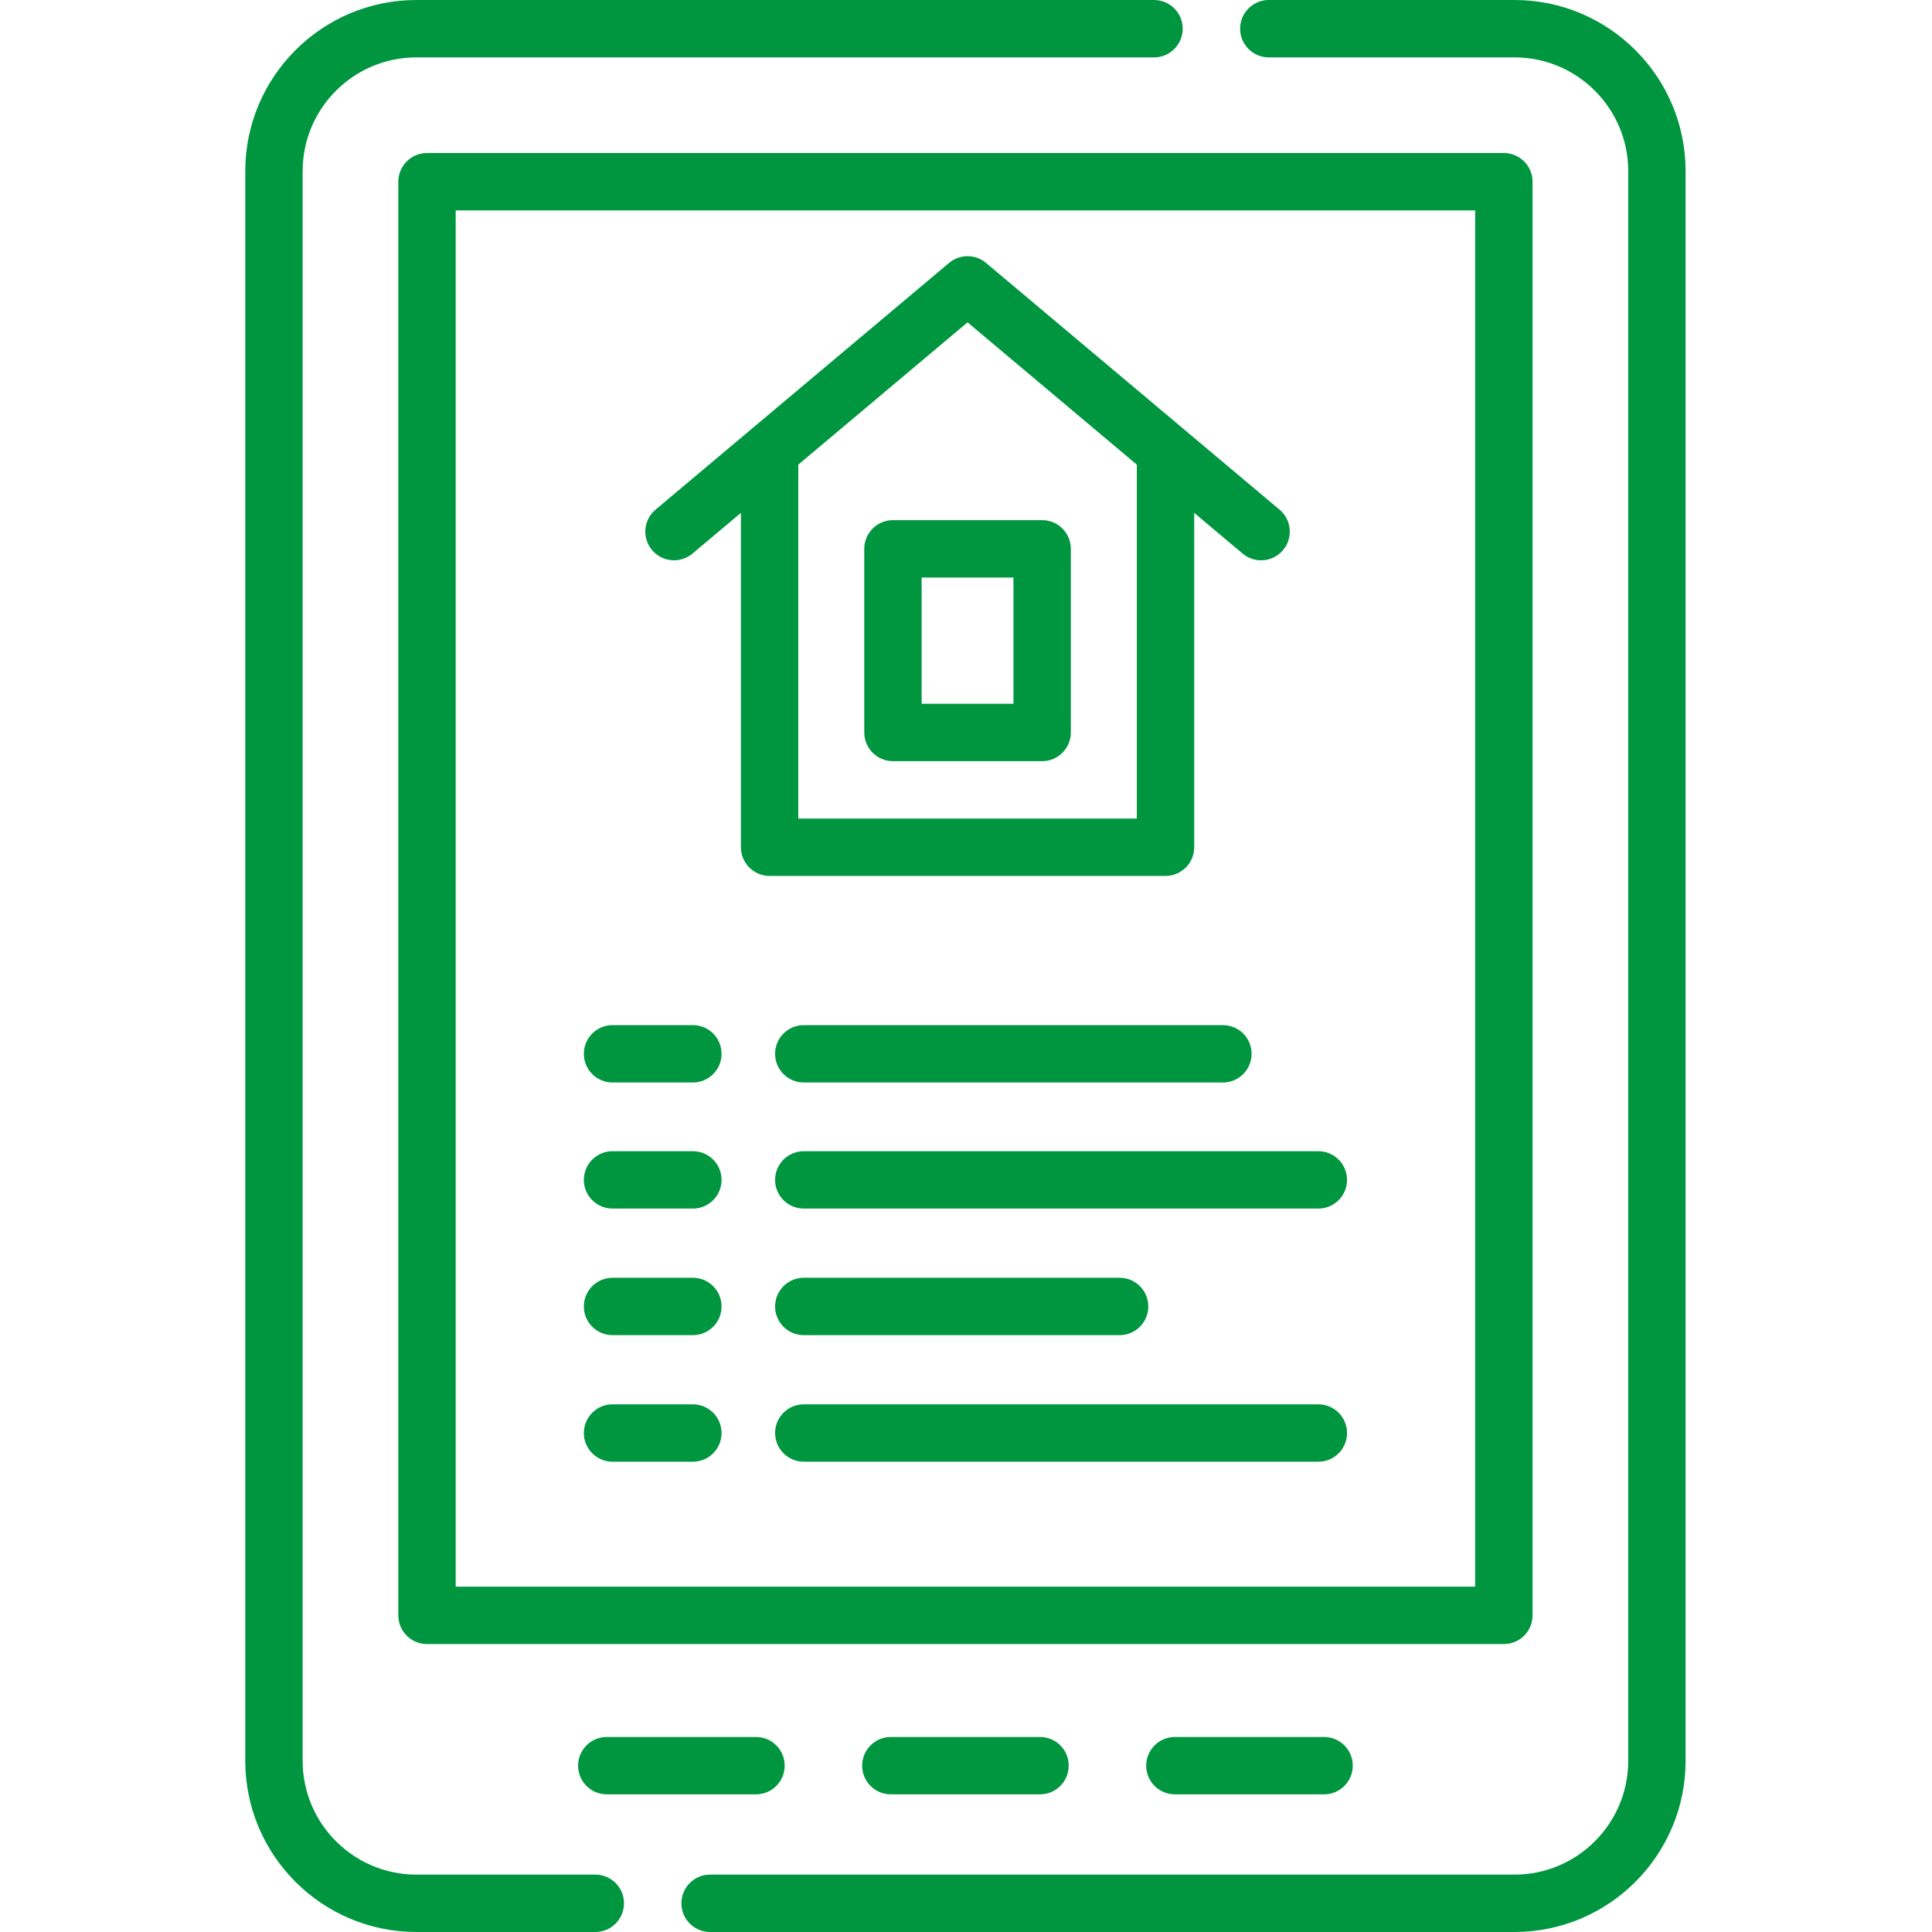 <?xml version="1.0" encoding="UTF-8"?> <svg xmlns="http://www.w3.org/2000/svg" height="512px" viewBox="-65 0 512 512" width="512px"><path d="m92.766 496.793h-47.43c-16.609 0-30.129-13.52-30.129-30.129v-421.328c0-16.609 13.516-30.129 30.129-30.129h195.496c4.199 0 7.602-3.402 7.602-7.602s-3.402-7.605-7.602-7.605h-195.496c-24.996 0-45.336 20.34-45.336 45.336v421.328c0 24.996 20.34 45.336 45.336 45.336h47.43c4.199 0 7.602-3.406 7.602-7.605s-3.402-7.602-7.602-7.602zm0 0" fill="#009640"></path><path d="m336.363 0h-65.117c-4.199 0-7.602 3.406-7.602 7.605s3.402 7.602 7.602 7.602h65.117c16.613 0 30.129 13.52 30.129 30.129v421.328c0 16.609-13.516 30.129-30.129 30.129h-213.184c-4.199 0-7.602 3.402-7.602 7.602s3.402 7.605 7.602 7.605h213.184c25 0 45.336-20.34 45.336-45.336v-421.328c0-24.996-20.336-45.336-45.336-45.336zm0 0" fill="#009640"></path><path d="m341.145 428.09v-379.93c0-4.199-3.402-7.605-7.602-7.605h-285.383c-4.199 0-7.605 3.406-7.605 7.605v379.93c0 4.199 3.406 7.605 7.605 7.605h285.383c4.199 0 7.602-3.406 7.602-7.605zm-15.207-7.605h-270.176v-364.723h270.176zm0 0" fill="#009640"></path><path d="m95.805 460.316c-4.199 0-7.605 3.402-7.605 7.602s3.406 7.605 7.605 7.605h39.539c4.199 0 7.605-3.406 7.605-7.605s-3.406-7.602-7.605-7.602zm0 0" fill="#009640"></path><path d="m246.355 460.316c-4.199 0-7.602 3.402-7.602 7.602s3.402 7.605 7.602 7.605h39.539c4.199 0 7.605-3.406 7.605-7.605s-3.406-7.602-7.605-7.602zm0 0" fill="#009640"></path><path d="m171.078 460.316c-4.199 0-7.602 3.402-7.602 7.602s3.402 7.605 7.602 7.605h39.543c4.199 0 7.602-3.406 7.602-7.605s-3.402-7.602-7.602-7.602zm0 0" fill="#009640"></path><path d="m118.512 146.707 12.832-10.785v88.602c0 4.199 3.402 7.605 7.602 7.605h104.93c4.203 0 7.605-3.406 7.605-7.605v-88.602l12.832 10.785c1.422 1.199 3.16 1.781 4.887 1.781 2.168 0 4.32-.918 5.824-2.711 2.703-3.211 2.289-8.008-.926-10.711l-77.793-65.395c-2.832-2.375-6.957-2.375-9.785 0l-77.793 65.391c-3.215 2.703-3.629 7.5-.93 10.715 2.703 3.215 7.5 3.629 10.715.93zm72.898-61.281 44.863 37.711v93.781h-89.723v-93.781zm0 0" fill="#009640"></path><path d="m171.641 201.715h39.539c4.199 0 7.605-3.406 7.605-7.605v-48.664c0-4.199-3.406-7.602-7.605-7.602h-39.539c-4.199 0-7.602 3.402-7.602 7.602v48.664c0 4.199 3.402 7.605 7.602 7.605zm7.605-48.664h24.332v33.457h-24.332zm0 0" fill="#009640"></path><path d="m97.328 286.875h21.293c4.199 0 7.602-3.406 7.602-7.605s-3.402-7.602-7.602-7.602h-21.293c-4.199 0-7.602 3.402-7.602 7.602s3.402 7.605 7.602 7.605zm0 0" fill="#009640"></path><path d="m148.012 286.875h111.07c4.203 0 7.605-3.406 7.605-7.605s-3.402-7.602-7.605-7.602h-111.07c-4.199 0-7.605 3.402-7.605 7.602s3.406 7.605 7.605 7.605zm0 0" fill="#009640"></path><path d="m97.328 320.285h21.293c4.199 0 7.602-3.402 7.602-7.602 0-4.199-3.402-7.605-7.602-7.605h-21.293c-4.199 0-7.602 3.406-7.602 7.605 0 4.199 3.402 7.602 7.602 7.602zm0 0" fill="#009640"></path><path d="m140.406 312.684c0 4.199 3.406 7.602 7.605 7.602h136.367c4.199 0 7.602-3.402 7.602-7.602 0-4.199-3.402-7.605-7.602-7.605h-136.367c-4.199 0-7.605 3.406-7.605 7.605zm0 0" fill="#009640"></path><path d="m97.328 353.828h21.293c4.199 0 7.602-3.402 7.602-7.605 0-4.199-3.402-7.602-7.602-7.602h-21.293c-4.199 0-7.602 3.402-7.602 7.602 0 4.203 3.402 7.605 7.602 7.605zm0 0" fill="#009640"></path><path d="m148.012 353.828h83.699c4.199 0 7.602-3.402 7.602-7.605 0-4.199-3.402-7.602-7.602-7.602h-83.699c-4.199 0-7.605 3.402-7.605 7.602 0 4.203 3.406 7.605 7.605 7.605zm0 0" fill="#009640"></path><path d="m97.328 387.367h21.293c4.199 0 7.602-3.402 7.602-7.602s-3.402-7.605-7.602-7.605h-21.293c-4.199 0-7.602 3.406-7.602 7.605s3.402 7.602 7.602 7.602zm0 0" fill="#009640"></path><path d="m284.379 372.16h-136.367c-4.199 0-7.605 3.406-7.605 7.605s3.406 7.602 7.605 7.602h136.367c4.199 0 7.602-3.402 7.602-7.602s-3.402-7.605-7.602-7.605zm0 0" fill="#009640"></path></svg> 